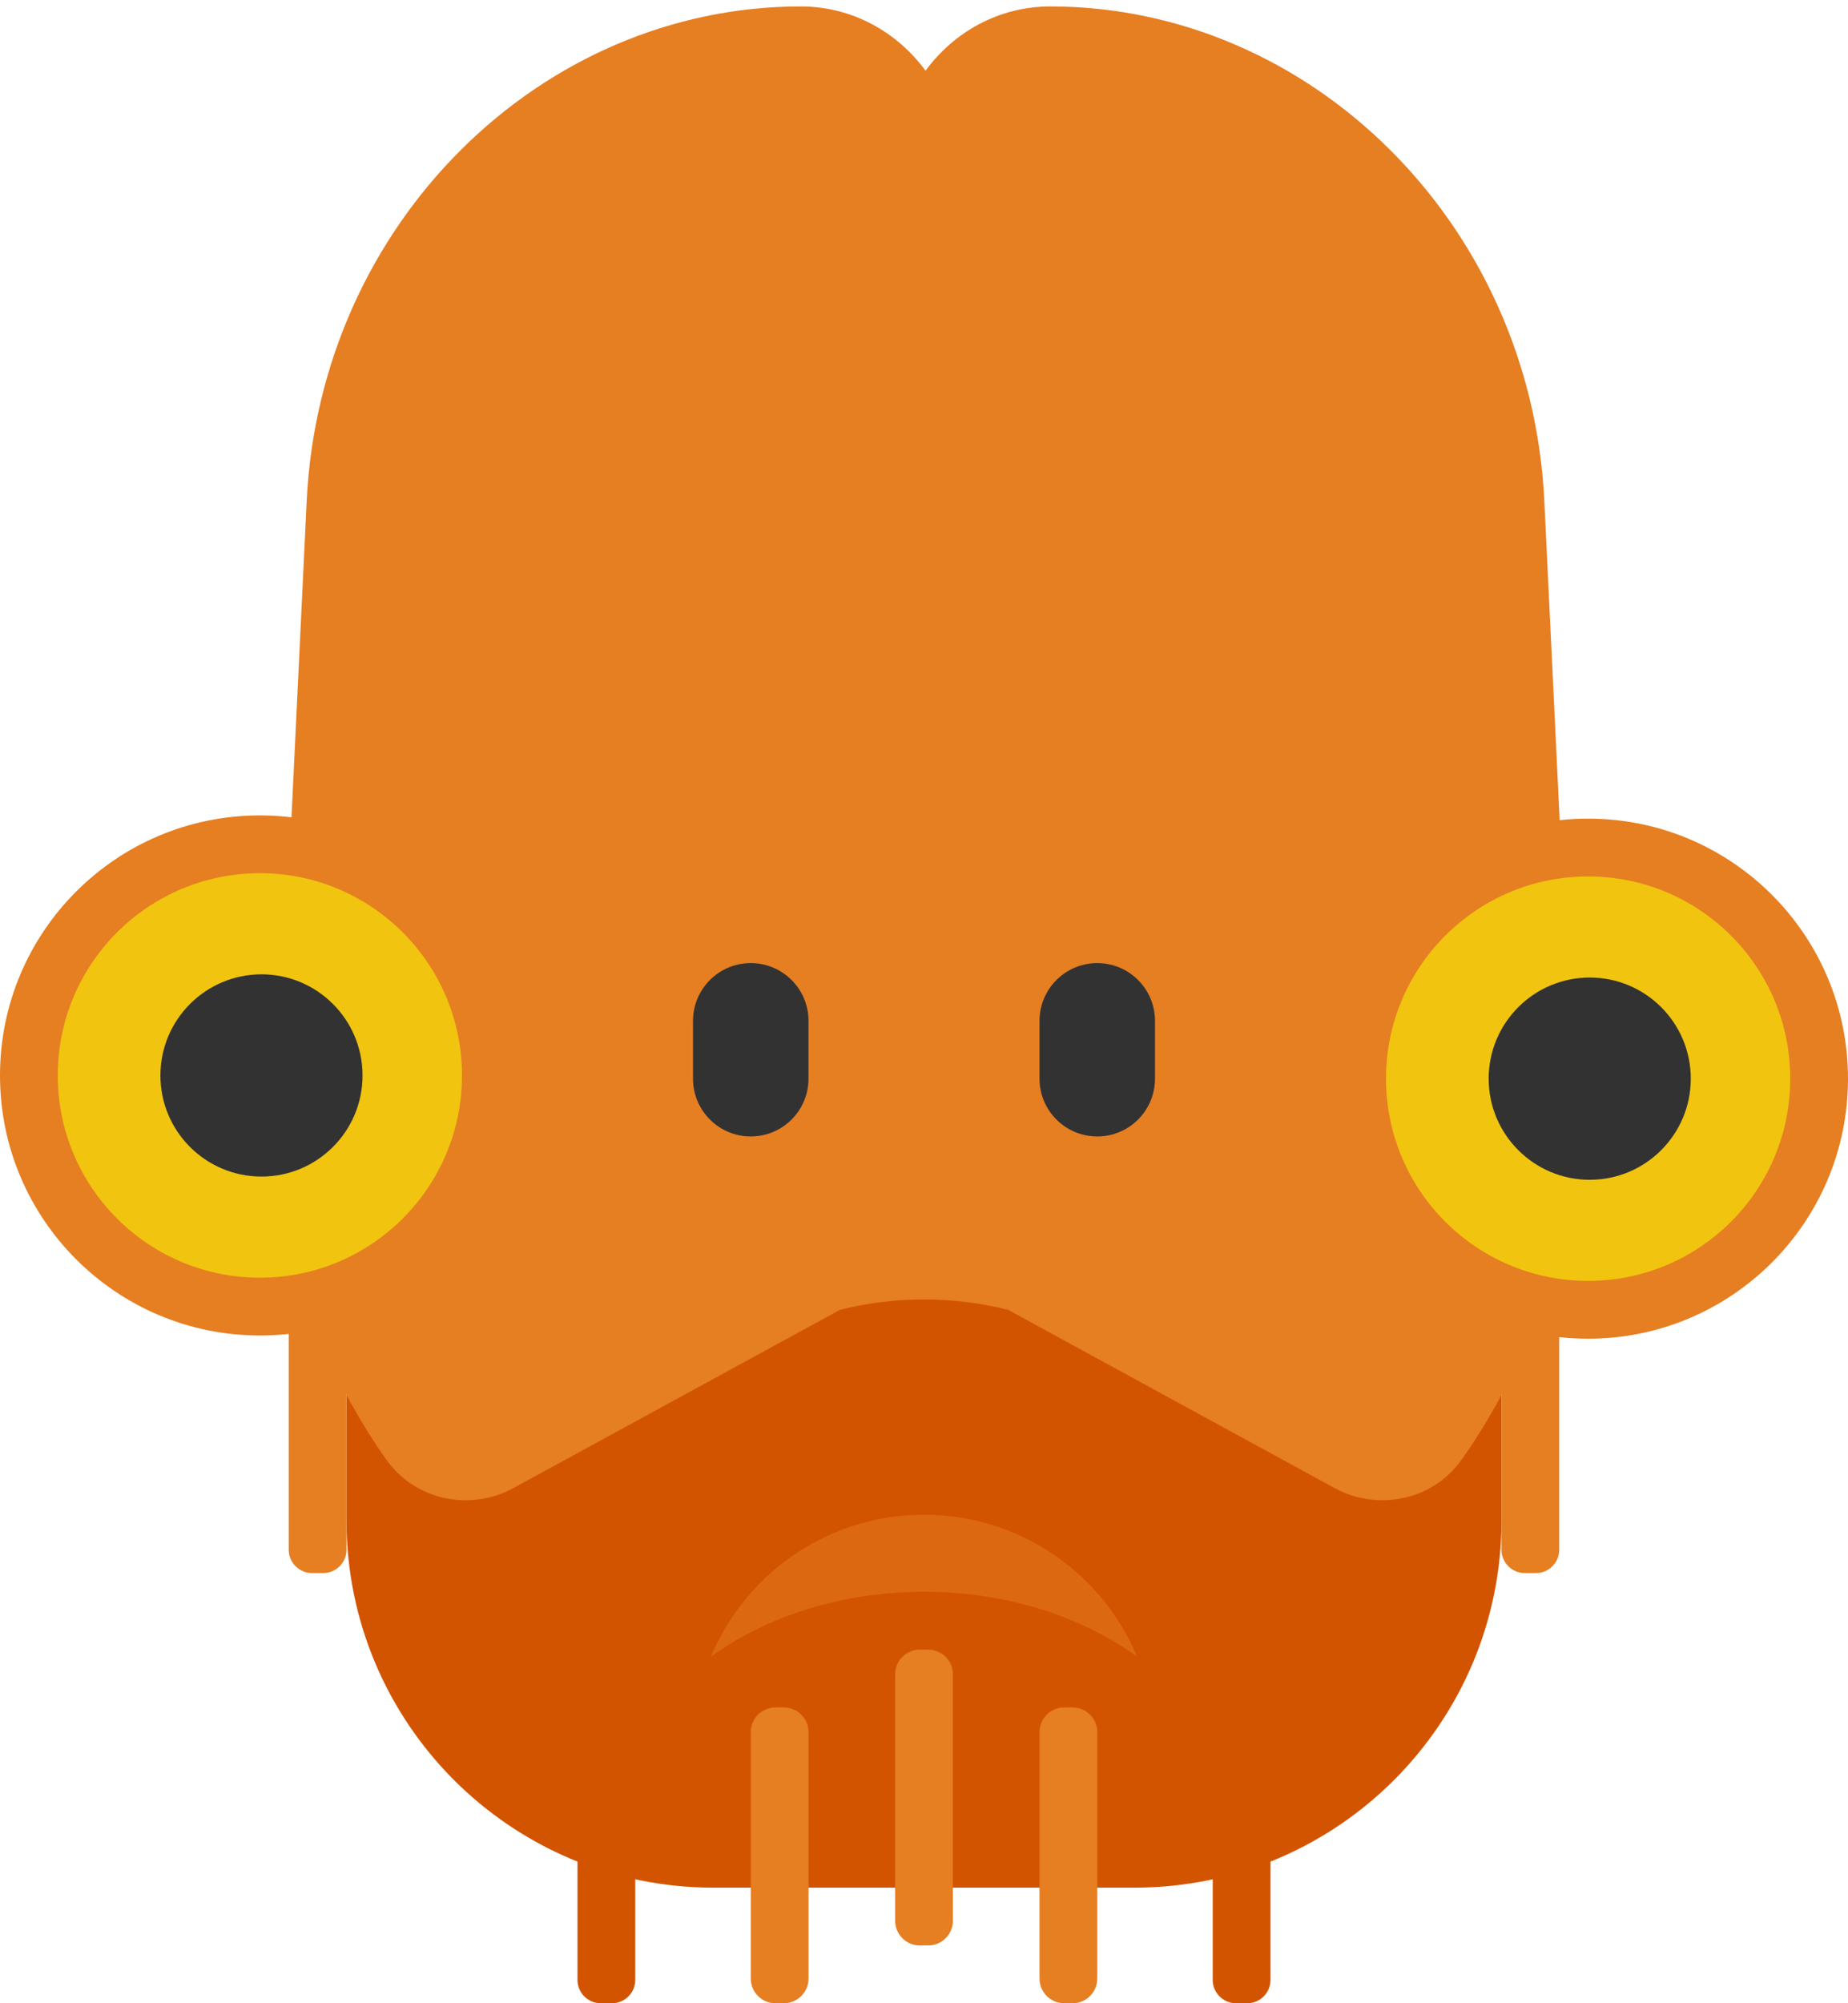 <?xml version="1.0" ?><svg height="208px" version="1.1" viewBox="0 0 192 208" width="192px" xmlns="http://www.w3.org/2000/svg" xmlns:sketch="http://www.bohemiancoding.com/sketch/ns" xmlns:xlink="http://www.w3.org/1999/xlink"><title/><desc/><defs/><g fill="none" fill-rule="evenodd" id="Page-1" stroke="none" stroke-width="1"><g id="star-wars-copy" transform="translate(-1362, -1245)"><g id="admiral-ackbar" transform="translate(1362, 1245)"><path d="M117.864,196 L74.136,196 C53.076,196 36,178.924 36,157.864 L36,102.136 C36,81.076 53.076,64 74.136,64 L117.864,64 C138.924,64 156,81.076 156,102.136 L156,157.864 C156,178.924 138.924,196 117.864,196" fill="#D35400" id="Fill-1"/><path d="M138.644,154.503 L104.732,135.999 C98.996,134.565 93.002,134.565 87.272,135.999 L53.354,154.503 C48.878,156.945 43.214,155.799 40.22,151.665 C34.958,144.405 30.002,132.639 30.002,129.999 L30.002,87.999 L162.002,87.999 L162.002,129.999 C162.002,132.639 157.04,144.405 151.778,151.665 C148.79,155.799 143.12,156.945 138.644,154.503" fill="#E67E22" id="Fill-3"/><path d="M160.45,52.023 C159.064,23.163 136.108,0.669 109.12,0.669 C103.804,0.669 99.124,3.303 96.16,7.341 C93.19,3.303 88.51,0.669 83.2,0.669 C56.206,0.669 33.25,23.163 31.864,52.023 L29.764,95.715 L92.662,95.715 L99.652,95.715 L162.55,95.715 L160.45,52.023 Z" fill="#E67E22" id="Fill-5"/><path d="M96,58.992 C104.604,58.992 112.38,61.572 118.134,65.718 C114.504,57.066 105.966,50.994 96,50.994 C86.034,50.994 77.496,57.066 73.866,65.718 C79.62,61.572 87.396,58.992 96,58.992" fill="#E67E22" fill-opacity="0.5" id="Fill-7"/><path d="M96,165.275 C104.604,165.275 112.38,167.855 118.134,172.001 C114.504,163.349 105.966,157.277 96,157.277 C86.034,157.277 77.496,163.349 73.866,172.001 C79.62,167.855 87.396,165.275 96,165.275" fill="#E67E22" fill-opacity="0.5" id="Fill-9"/><path d="M96,41.717 C104.604,41.717 112.38,44.297 118.134,48.443 C114.504,39.791 105.966,33.719 96,33.719 C86.034,33.719 77.496,39.791 73.866,48.443 C79.62,44.297 87.396,41.717 96,41.717" fill="#E67E22" fill-opacity="0.5" id="Fill-11"/><path d="M96,25.717 C104.604,25.717 112.38,28.297 118.134,32.443 C114.504,23.791 105.966,17.719 96,17.719 C86.034,17.719 77.496,23.791 73.866,32.443 C79.62,28.297 87.396,25.717 96,25.717" fill="#E67E22" fill-opacity="0.5" id="Fill-13"/><path d="M0,111.666 C0,126.576 12.09,138.666 27,138.666 C41.91,138.666 54,126.576 54,111.666 C54,96.756 41.91,84.666 27,84.666 C12.09,84.666 0,96.756 0,111.666" fill="#E67E22" id="Fill-15"/><path d="M6,111.666 C6,123.264 15.402,132.666 27,132.666 C38.598,132.666 48,123.264 48,111.666 C48,100.068 38.598,90.666 27,90.666 C15.402,90.666 6,100.068 6,111.666" fill="#F1C40F" id="Fill-17"/><path d="M16.666,111.666 C16.666,117.468 21.37,122.166 27.166,122.166 C32.962,122.166 37.666,117.468 37.666,111.666 C37.666,105.87 32.962,101.166 27.166,101.166 C21.37,101.166 16.666,105.87 16.666,111.666" fill="#323232" id="Fill-19"/><path d="M138,112 C138,126.91 150.09,139 165,139 C179.91,139 192,126.91 192,112 C192,97.09 179.91,85 165,85 C150.09,85 138,97.09 138,112" fill="#E67E22" id="Fill-21"/><path d="M144,112 C144,123.598 153.402,133 165,133 C176.598,133 186,123.598 186,112 C186,100.402 176.598,91 165,91 C153.402,91 144,100.402 144,112" fill="#F1C40F" id="Fill-23"/><path d="M154.666,112 C154.666,117.796 159.37,122.5 165.166,122.5 C170.968,122.5 175.666,117.796 175.666,112 C175.666,106.204 170.968,101.5 165.166,101.5 C159.37,101.5 154.666,106.204 154.666,112" fill="#323232" id="Fill-25"/><path d="M78,100 L78,100 C74.688,100 72,102.688 72,106 L72,112 C72,115.312 74.688,118 78,118 L78,118 C81.312,118 84,115.312 84,112 L84,106 C84,102.688 81.312,100 78,100" fill="#323232" id="Fill-27"/><path d="M114,100 L114,100 C110.688,100 108,102.688 108,106 L108,112 C108,115.312 110.688,118 114,118 L114,118 C117.312,118 120,115.312 120,112 L120,106 C120,102.688 117.312,100 114,100" fill="#323232" id="Fill-29"/><path d="M81.434,208 L80.564,208 C79.148,208 78.002,206.854 78.002,205.432 L78.002,179.848 C78.002,178.432 79.148,177.286 80.564,177.286 L81.434,177.286 C82.85,177.286 84.002,178.432 84.002,179.848 L84.002,205.432 C84.002,206.854 82.85,208 81.434,208" fill="#E67E22" id="Fill-31"/><path d="M63.58,208 L62.422,208 C61.084,208 59.998,206.914 59.998,205.582 L59.998,183.088 C59.998,181.75 61.084,180.664 62.422,180.664 L63.58,180.664 C64.918,180.664 65.998,181.75 65.998,183.088 L65.998,205.582 C65.998,206.914 64.918,208 63.58,208" fill="#D35400" id="Fill-33"/><path d="M33.58,163.334 L32.422,163.334 C31.084,163.334 29.998,162.248 29.998,160.916 L29.998,138.422 C29.998,137.084 31.084,135.998 32.422,135.998 L33.58,135.998 C34.918,135.998 35.998,137.084 35.998,138.422 L35.998,160.916 C35.998,162.248 34.918,163.334 33.58,163.334" fill="#E67E22" id="Fill-35"/><path d="M159.58,163.334 L158.422,163.334 C157.084,163.334 155.998,162.248 155.998,160.916 L155.998,138.422 C155.998,137.084 157.084,135.998 158.422,135.998 L159.58,135.998 C160.918,135.998 161.998,137.084 161.998,138.422 L161.998,160.916 C161.998,162.248 160.918,163.334 159.58,163.334" fill="#E67E22" id="Fill-37"/><path d="M129.58,208 L128.422,208 C127.084,208 125.998,206.914 125.998,205.582 L125.998,183.088 C125.998,181.75 127.084,180.664 128.422,180.664 L129.58,180.664 C130.918,180.664 131.998,181.75 131.998,183.088 L131.998,205.582 C131.998,206.914 130.918,208 129.58,208" fill="#D35400" id="Fill-39"/><path d="M111.434,208 L110.564,208 C109.148,208 108.002,206.854 108.002,205.432 L108.002,179.848 C108.002,178.432 109.148,177.286 110.564,177.286 L111.434,177.286 C112.85,177.286 114.002,178.432 114.002,179.848 L114.002,205.432 C114.002,206.854 112.85,208 111.434,208" fill="#E67E22" id="Fill-41"/><path d="M96.434,202 L95.564,202 C94.148,202 93.002,200.854 93.002,199.432 L93.002,173.848 C93.002,172.432 94.148,171.286 95.564,171.286 L96.434,171.286 C97.85,171.286 99.002,172.432 99.002,173.848 L99.002,199.432 C99.002,200.854 97.85,202 96.434,202" fill="#E67E22" id="Fill-43"/></g></g></g></svg>